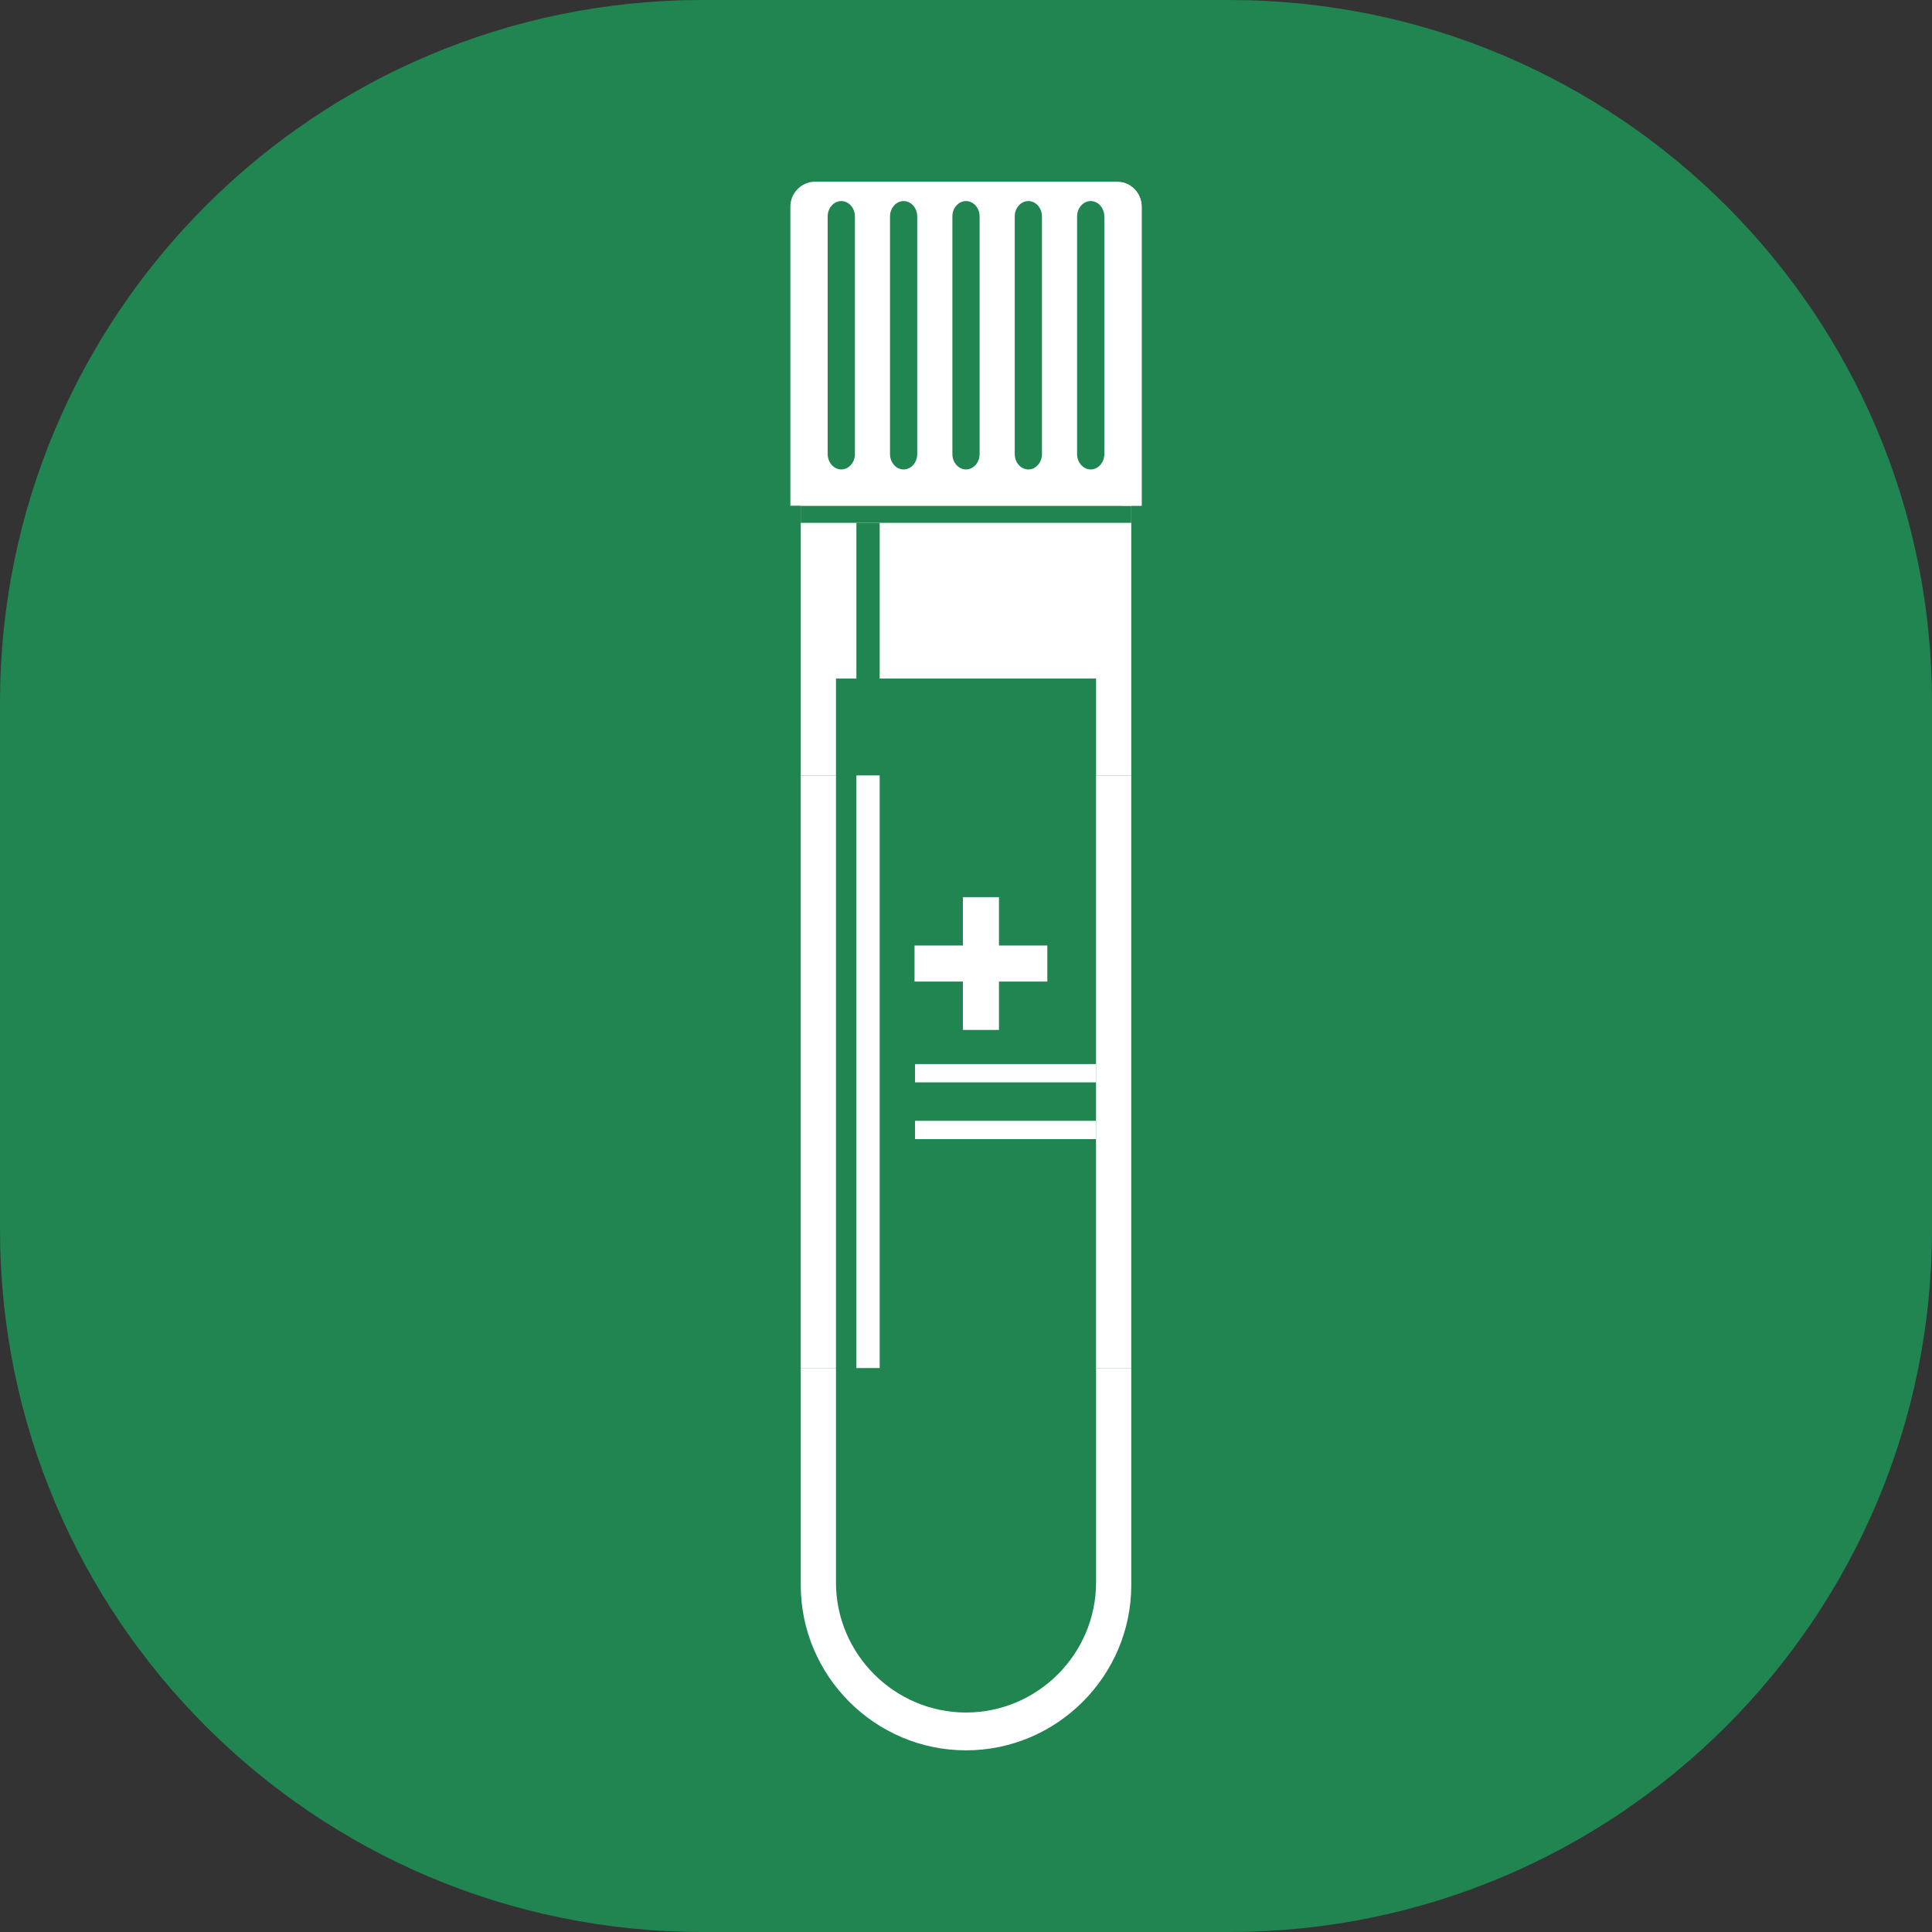<?xml version="1.0" encoding="utf-8"?>
<!-- Generator: Adobe Illustrator 21.0.2, SVG Export Plug-In . SVG Version: 6.00 Build 0)  -->
<svg version="1.0" id="Слой_1" xmlns="http://www.w3.org/2000/svg" xmlns:xlink="http://www.w3.org/1999/xlink" x="0px" y="0px"
	 viewBox="0 0 66 66" enable-background="new 0 0 66 66" xml:space="preserve">
<rect x="0" y="0" width="66" height="66" fill="#333333" stroke="none"/>
<path fill="#208551" d="M24-0h18c13.255,0,24,10.745,24,24v18c0,13.255-10.745,24-24,24H24
	c-13.255,0-24-10.745-24-24v-18C0,10.745,10.745-0,24-0z"/>
<g>
	<path fill="#FFFFFF" d="M27.355,13.114h11.291v41.035c0,3.105-2.54,5.645-5.645,5.645
		H33c-3.105,0-5.645-2.54-5.645-5.645V13.114z"/>
	<path fill="#208551" d="M38.645,17.276v0.585H27.354v-0.585H38.645z"/>
	<path fill="#FFFFFF" d="M27.852,6.206h10.296c0.468,0,0.852,0.383,0.852,0.852v10.218
		H27V7.057C27,6.589,27.383,6.206,27.852,6.206z"/>
	<path fill="#FFFFFF" d="M38.335,6.226c0.38,0.086,0.665,0.426,0.665,0.831v10.218h-0.665
		V6.226z"/>
	<path fill="#208551" d="M28.74,6.869L28.74,6.869c0.256,0,0.465,0.236,0.465,0.525v8.118
		c0,0.289-0.209,0.525-0.465,0.525l0,0c-0.256,0-0.465-0.236-0.465-0.525V7.394
		C28.274,7.105,28.484,6.869,28.74,6.869z M37.26,6.869L37.26,6.869
		c0.256,0,0.465,0.236,0.465,0.525v8.118c0,0.289-0.209,0.525-0.465,0.525l0,0
		c-0.256,0-0.465-0.236-0.465-0.525V7.394C36.795,7.105,37.004,6.869,37.26,6.869z
		 M35.13,6.869L35.13,6.869c0.256,0,0.465,0.236,0.465,0.525v8.118
		c0,0.289-0.209,0.525-0.465,0.525l0,0c-0.256,0-0.465-0.236-0.465-0.525V7.394
		C34.665,7.105,34.874,6.869,35.13,6.869z M33,6.869L33,6.869
		c0.256,0,0.465,0.236,0.465,0.525v8.118c0,0.289-0.209,0.525-0.465,0.525l0,0
		c-0.256,0-0.465-0.236-0.465-0.525V7.394C32.534,7.105,32.744,6.869,33,6.869z
		 M30.869,6.869L30.869,6.869c0.256,0,0.465,0.236,0.465,0.525v8.118
		c0,0.289-0.209,0.525-0.465,0.525l0,0c-0.256,0-0.465-0.236-0.465-0.525V7.394
		C30.404,7.105,30.614,6.869,30.869,6.869z"/>
	<path fill="#208551" d="M28.558,23.181h8.885v30.879c0,2.443-1.999,4.442-4.442,4.442H33
		c-2.443,0-4.442-1.999-4.442-4.442v-30.879H28.558z"/>
	<g>
		<path fill="#208551" d="M29.256,17.861h0.795v36.743h-0.795V17.861z"/>
		<path fill="#208551" d="M27.355,26.489h11.291v20.246H27.355V26.489z"/>
	</g>
	<path fill="#FEFEFE" d="M29.256,26.489h0.795v20.246h-0.795V26.489z"/>
	<g>
		<path fill="#FFFFFF" d="M27.355,26.489h1.203v20.246h-1.203V26.489z"/>
		<path fill="#FFFFFF" d="M37.442,26.489h1.203v20.246h-1.203V26.489z"/>
	</g>
	<path fill="#FFFFFF" d="M32.894,30.648h1.232v1.652h1.652v1.232h-1.652v1.652h-1.232
		v-1.652h-1.652v-1.232h1.652V30.648L32.894,30.648z"/>
	<g>
		<path fill="#FFFFFF" d="M31.259,36.35h6.183v0.625h-6.183L31.259,36.35L31.259,36.35z"/>
		<path fill="#FFFFFF" d="M31.259,38.289h6.183v0.625h-6.183L31.259,38.289L31.259,38.289z"/>
	</g>
</g>
</svg>
